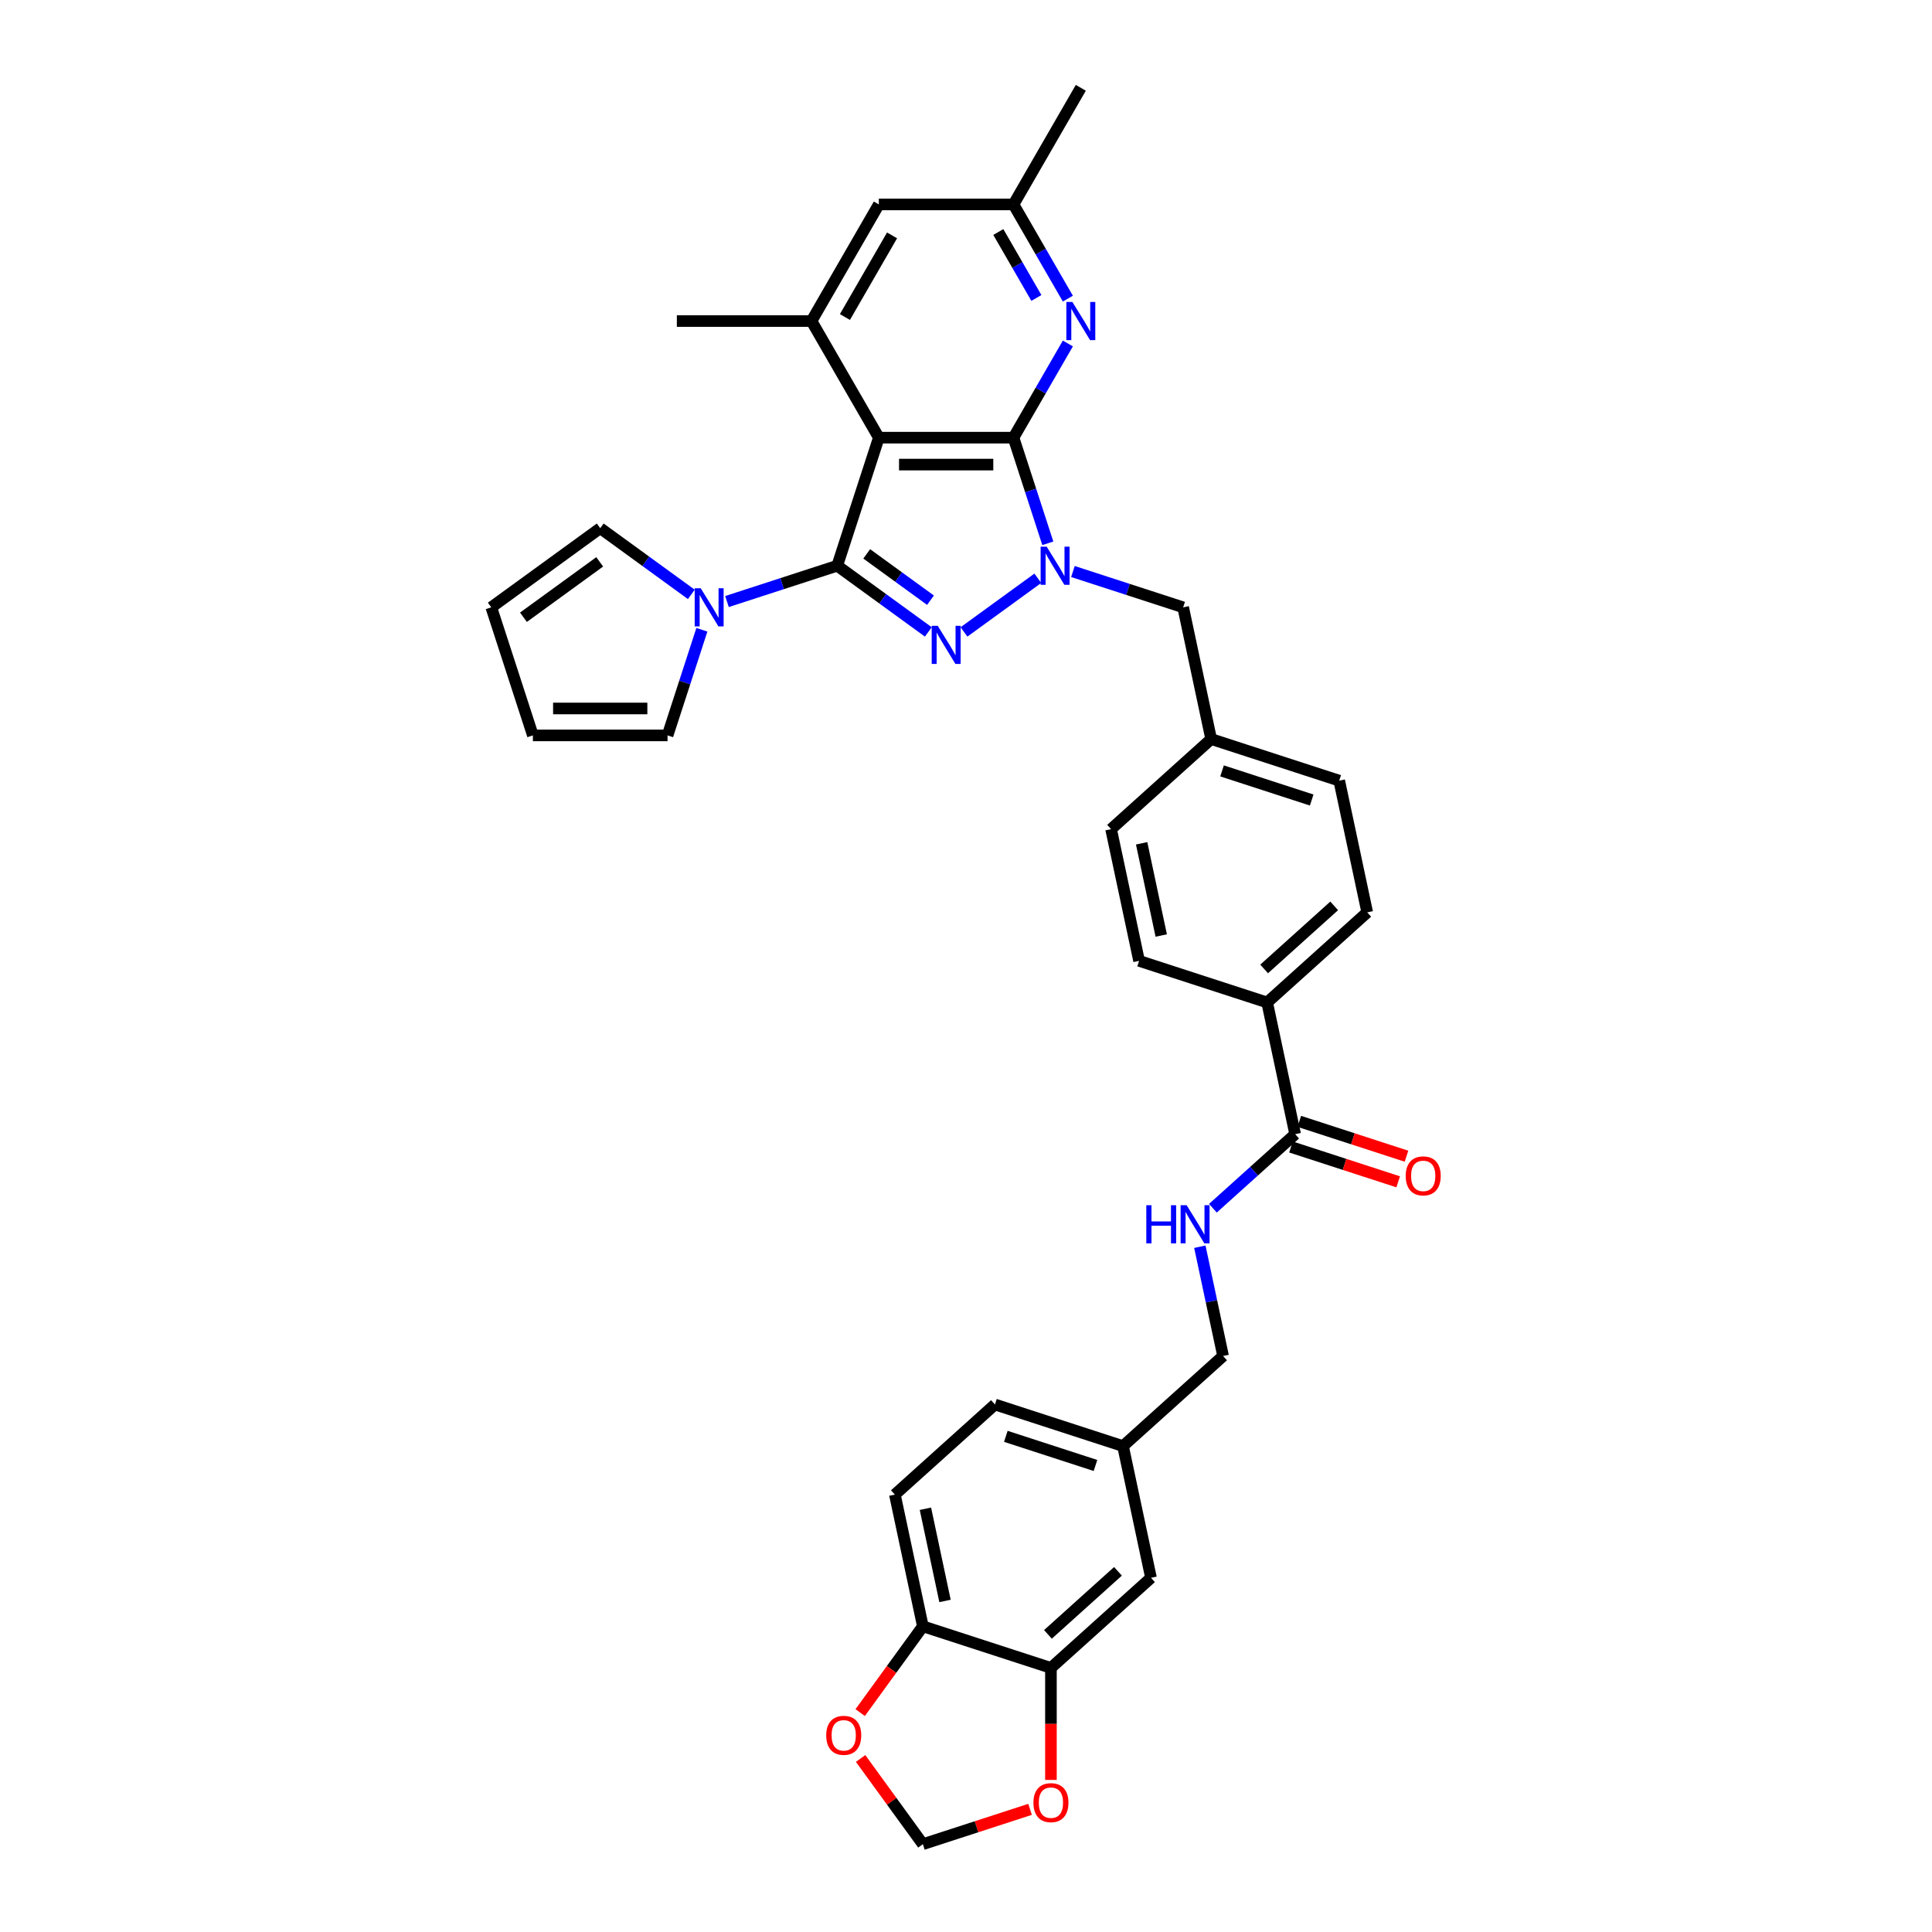 <?xml version='1.0' encoding='iso-8859-1'?>
<svg version='1.1' baseProfile='full'
              xmlns='http://www.w3.org/2000/svg'
                      xmlns:rdkit='http://www.rdkit.org/xml'
                      xmlns:xlink='http://www.w3.org/1999/xlink'
                  xml:space='preserve'
width='1000px' height='1000px' viewBox='0 0 1000 1000'>
<!-- END OF HEADER -->
<rect style='opacity:1.0;fill:#FFFFFF;stroke:none' width='1000' height='1000' x='0' y='0'> </rect>
<path class='bond-1' d='M 433.345,292.819 L 456.924,309.95' style='fill:none;fill-rule:evenodd;stroke:#000000;stroke-width:6px;stroke-linecap:butt;stroke-linejoin:miter;stroke-opacity:1' />
<path class='bond-1' d='M 456.924,309.95 L 480.503,327.081' style='fill:none;fill-rule:evenodd;stroke:#0000FF;stroke-width:6px;stroke-linecap:butt;stroke-linejoin:miter;stroke-opacity:1' />
<path class='bond-1' d='M 448.612,286.681 L 465.118,298.673' style='fill:none;fill-rule:evenodd;stroke:#000000;stroke-width:6px;stroke-linecap:butt;stroke-linejoin:miter;stroke-opacity:1' />
<path class='bond-1' d='M 465.118,298.673 L 481.623,310.665' style='fill:none;fill-rule:evenodd;stroke:#0000FF;stroke-width:6px;stroke-linecap:butt;stroke-linejoin:miter;stroke-opacity:1' />
<path class='bond-2' d='M 433.345,292.819 L 454.883,226.533' style='fill:none;fill-rule:evenodd;stroke:#000000;stroke-width:6px;stroke-linecap:butt;stroke-linejoin:miter;stroke-opacity:1' />
<path class='bond-4' d='M 433.345,292.819 L 404.816,302.089' style='fill:none;fill-rule:evenodd;stroke:#000000;stroke-width:6px;stroke-linecap:butt;stroke-linejoin:miter;stroke-opacity:1' />
<path class='bond-4' d='M 404.816,302.089 L 376.287,311.358' style='fill:none;fill-rule:evenodd;stroke:#0000FF;stroke-width:6px;stroke-linecap:butt;stroke-linejoin:miter;stroke-opacity:1' />
<path class='bond-0' d='M 524.58,226.533 L 454.883,226.533' style='fill:none;fill-rule:evenodd;stroke:#000000;stroke-width:6px;stroke-linecap:butt;stroke-linejoin:miter;stroke-opacity:1' />
<path class='bond-0' d='M 514.125,240.472 L 465.337,240.472' style='fill:none;fill-rule:evenodd;stroke:#000000;stroke-width:6px;stroke-linecap:butt;stroke-linejoin:miter;stroke-opacity:1' />
<path class='bond-5' d='M 524.58,226.533 L 538.652,202.159' style='fill:none;fill-rule:evenodd;stroke:#000000;stroke-width:6px;stroke-linecap:butt;stroke-linejoin:miter;stroke-opacity:1' />
<path class='bond-5' d='M 538.652,202.159 L 552.724,177.785' style='fill:none;fill-rule:evenodd;stroke:#0000FF;stroke-width:6px;stroke-linecap:butt;stroke-linejoin:miter;stroke-opacity:1' />
<path class='bond-35' d='M 524.58,226.533 L 533.462,253.87' style='fill:none;fill-rule:evenodd;stroke:#000000;stroke-width:6px;stroke-linecap:butt;stroke-linejoin:miter;stroke-opacity:1' />
<path class='bond-35' d='M 533.462,253.87 L 542.345,281.207' style='fill:none;fill-rule:evenodd;stroke:#0000FF;stroke-width:6px;stroke-linecap:butt;stroke-linejoin:miter;stroke-opacity:1' />
<path class='bond-3' d='M 498.959,327.081 L 537.175,299.316' style='fill:none;fill-rule:evenodd;stroke:#0000FF;stroke-width:6px;stroke-linecap:butt;stroke-linejoin:miter;stroke-opacity:1' />
<path class='bond-6' d='M 454.883,226.533 L 420.034,166.174' style='fill:none;fill-rule:evenodd;stroke:#000000;stroke-width:6px;stroke-linecap:butt;stroke-linejoin:miter;stroke-opacity:1' />
<path class='bond-9' d='M 555.345,295.817 L 583.874,305.087' style='fill:none;fill-rule:evenodd;stroke:#0000FF;stroke-width:6px;stroke-linecap:butt;stroke-linejoin:miter;stroke-opacity:1' />
<path class='bond-9' d='M 583.874,305.087 L 612.403,314.357' style='fill:none;fill-rule:evenodd;stroke:#000000;stroke-width:6px;stroke-linecap:butt;stroke-linejoin:miter;stroke-opacity:1' />
<path class='bond-16' d='M 363.286,325.968 L 354.404,353.305' style='fill:none;fill-rule:evenodd;stroke:#0000FF;stroke-width:6px;stroke-linecap:butt;stroke-linejoin:miter;stroke-opacity:1' />
<path class='bond-16' d='M 354.404,353.305 L 345.521,380.643' style='fill:none;fill-rule:evenodd;stroke:#000000;stroke-width:6px;stroke-linecap:butt;stroke-linejoin:miter;stroke-opacity:1' />
<path class='bond-17' d='M 357.831,307.652 L 334.252,290.521' style='fill:none;fill-rule:evenodd;stroke:#0000FF;stroke-width:6px;stroke-linecap:butt;stroke-linejoin:miter;stroke-opacity:1' />
<path class='bond-17' d='M 334.252,290.521 L 310.673,273.39' style='fill:none;fill-rule:evenodd;stroke:#000000;stroke-width:6px;stroke-linecap:butt;stroke-linejoin:miter;stroke-opacity:1' />
<path class='bond-37' d='M 552.724,154.562 L 538.652,130.188' style='fill:none;fill-rule:evenodd;stroke:#0000FF;stroke-width:6px;stroke-linecap:butt;stroke-linejoin:miter;stroke-opacity:1' />
<path class='bond-37' d='M 538.652,130.188 L 524.58,105.814' style='fill:none;fill-rule:evenodd;stroke:#000000;stroke-width:6px;stroke-linecap:butt;stroke-linejoin:miter;stroke-opacity:1' />
<path class='bond-37' d='M 536.431,154.22 L 526.58,137.158' style='fill:none;fill-rule:evenodd;stroke:#0000FF;stroke-width:6px;stroke-linecap:butt;stroke-linejoin:miter;stroke-opacity:1' />
<path class='bond-37' d='M 526.58,137.158 L 516.73,120.096' style='fill:none;fill-rule:evenodd;stroke:#000000;stroke-width:6px;stroke-linecap:butt;stroke-linejoin:miter;stroke-opacity:1' />
<path class='bond-12' d='M 420.034,166.174 L 454.883,105.814' style='fill:none;fill-rule:evenodd;stroke:#000000;stroke-width:6px;stroke-linecap:butt;stroke-linejoin:miter;stroke-opacity:1' />
<path class='bond-12' d='M 437.333,164.089 L 461.727,121.838' style='fill:none;fill-rule:evenodd;stroke:#000000;stroke-width:6px;stroke-linecap:butt;stroke-linejoin:miter;stroke-opacity:1' />
<path class='bond-33' d='M 420.034,166.174 L 350.337,166.174' style='fill:none;fill-rule:evenodd;stroke:#000000;stroke-width:6px;stroke-linecap:butt;stroke-linejoin:miter;stroke-opacity:1' />
<path class='bond-7' d='M 670.367,587.053 L 655.876,518.879' style='fill:none;fill-rule:evenodd;stroke:#000000;stroke-width:6px;stroke-linecap:butt;stroke-linejoin:miter;stroke-opacity:1' />
<path class='bond-10' d='M 670.367,587.053 L 649.083,606.217' style='fill:none;fill-rule:evenodd;stroke:#000000;stroke-width:6px;stroke-linecap:butt;stroke-linejoin:miter;stroke-opacity:1' />
<path class='bond-10' d='M 649.083,606.217 L 627.8,625.381' style='fill:none;fill-rule:evenodd;stroke:#0000FF;stroke-width:6px;stroke-linecap:butt;stroke-linejoin:miter;stroke-opacity:1' />
<path class='bond-21' d='M 668.213,593.682 L 695.954,602.695' style='fill:none;fill-rule:evenodd;stroke:#000000;stroke-width:6px;stroke-linecap:butt;stroke-linejoin:miter;stroke-opacity:1' />
<path class='bond-21' d='M 695.954,602.695 L 723.696,611.709' style='fill:none;fill-rule:evenodd;stroke:#FF0000;stroke-width:6px;stroke-linecap:butt;stroke-linejoin:miter;stroke-opacity:1' />
<path class='bond-21' d='M 672.52,580.424 L 700.262,589.438' style='fill:none;fill-rule:evenodd;stroke:#000000;stroke-width:6px;stroke-linecap:butt;stroke-linejoin:miter;stroke-opacity:1' />
<path class='bond-21' d='M 700.262,589.438 L 728.003,598.452' style='fill:none;fill-rule:evenodd;stroke:#FF0000;stroke-width:6px;stroke-linecap:butt;stroke-linejoin:miter;stroke-opacity:1' />
<path class='bond-8' d='M 543.963,863.311 L 595.758,816.674' style='fill:none;fill-rule:evenodd;stroke:#000000;stroke-width:6px;stroke-linecap:butt;stroke-linejoin:miter;stroke-opacity:1' />
<path class='bond-8' d='M 542.405,845.956 L 578.662,813.311' style='fill:none;fill-rule:evenodd;stroke:#000000;stroke-width:6px;stroke-linecap:butt;stroke-linejoin:miter;stroke-opacity:1' />
<path class='bond-13' d='M 543.963,863.311 L 543.963,892.298' style='fill:none;fill-rule:evenodd;stroke:#000000;stroke-width:6px;stroke-linecap:butt;stroke-linejoin:miter;stroke-opacity:1' />
<path class='bond-13' d='M 543.963,892.298 L 543.963,921.285' style='fill:none;fill-rule:evenodd;stroke:#FF0000;stroke-width:6px;stroke-linecap:butt;stroke-linejoin:miter;stroke-opacity:1' />
<path class='bond-39' d='M 543.963,863.311 L 477.677,841.773' style='fill:none;fill-rule:evenodd;stroke:#000000;stroke-width:6px;stroke-linecap:butt;stroke-linejoin:miter;stroke-opacity:1' />
<path class='bond-27' d='M 612.403,314.357 L 626.894,382.531' style='fill:none;fill-rule:evenodd;stroke:#000000;stroke-width:6px;stroke-linecap:butt;stroke-linejoin:miter;stroke-opacity:1' />
<path class='bond-29' d='M 621.04,645.301 L 627.051,673.582' style='fill:none;fill-rule:evenodd;stroke:#0000FF;stroke-width:6px;stroke-linecap:butt;stroke-linejoin:miter;stroke-opacity:1' />
<path class='bond-29' d='M 627.051,673.582 L 633.062,701.864' style='fill:none;fill-rule:evenodd;stroke:#000000;stroke-width:6px;stroke-linecap:butt;stroke-linejoin:miter;stroke-opacity:1' />
<path class='bond-11' d='M 477.677,841.773 L 463.186,773.599' style='fill:none;fill-rule:evenodd;stroke:#000000;stroke-width:6px;stroke-linecap:butt;stroke-linejoin:miter;stroke-opacity:1' />
<path class='bond-11' d='M 489.138,828.649 L 478.995,780.927' style='fill:none;fill-rule:evenodd;stroke:#000000;stroke-width:6px;stroke-linecap:butt;stroke-linejoin:miter;stroke-opacity:1' />
<path class='bond-18' d='M 477.677,841.773 L 461.452,864.105' style='fill:none;fill-rule:evenodd;stroke:#000000;stroke-width:6px;stroke-linecap:butt;stroke-linejoin:miter;stroke-opacity:1' />
<path class='bond-18' d='M 461.452,864.105 L 445.228,886.436' style='fill:none;fill-rule:evenodd;stroke:#FF0000;stroke-width:6px;stroke-linecap:butt;stroke-linejoin:miter;stroke-opacity:1' />
<path class='bond-14' d='M 454.883,105.814 L 524.58,105.814' style='fill:none;fill-rule:evenodd;stroke:#000000;stroke-width:6px;stroke-linecap:butt;stroke-linejoin:miter;stroke-opacity:1' />
<path class='bond-19' d='M 533.16,936.518 L 505.419,945.532' style='fill:none;fill-rule:evenodd;stroke:#FF0000;stroke-width:6px;stroke-linecap:butt;stroke-linejoin:miter;stroke-opacity:1' />
<path class='bond-19' d='M 505.419,945.532 L 477.677,954.545' style='fill:none;fill-rule:evenodd;stroke:#000000;stroke-width:6px;stroke-linecap:butt;stroke-linejoin:miter;stroke-opacity:1' />
<path class='bond-34' d='M 524.58,105.814 L 559.428,45.455' style='fill:none;fill-rule:evenodd;stroke:#000000;stroke-width:6px;stroke-linecap:butt;stroke-linejoin:miter;stroke-opacity:1' />
<path class='bond-15' d='M 655.876,518.879 L 707.671,472.242' style='fill:none;fill-rule:evenodd;stroke:#000000;stroke-width:6px;stroke-linecap:butt;stroke-linejoin:miter;stroke-opacity:1' />
<path class='bond-15' d='M 654.318,501.524 L 690.574,468.879' style='fill:none;fill-rule:evenodd;stroke:#000000;stroke-width:6px;stroke-linecap:butt;stroke-linejoin:miter;stroke-opacity:1' />
<path class='bond-38' d='M 655.876,518.879 L 589.59,497.341' style='fill:none;fill-rule:evenodd;stroke:#000000;stroke-width:6px;stroke-linecap:butt;stroke-linejoin:miter;stroke-opacity:1' />
<path class='bond-22' d='M 345.521,380.643 L 275.824,380.643' style='fill:none;fill-rule:evenodd;stroke:#000000;stroke-width:6px;stroke-linecap:butt;stroke-linejoin:miter;stroke-opacity:1' />
<path class='bond-22' d='M 335.067,366.703 L 286.279,366.703' style='fill:none;fill-rule:evenodd;stroke:#000000;stroke-width:6px;stroke-linecap:butt;stroke-linejoin:miter;stroke-opacity:1' />
<path class='bond-23' d='M 310.673,273.39 L 254.287,314.357' style='fill:none;fill-rule:evenodd;stroke:#000000;stroke-width:6px;stroke-linecap:butt;stroke-linejoin:miter;stroke-opacity:1' />
<path class='bond-23' d='M 310.408,290.812 L 270.938,319.489' style='fill:none;fill-rule:evenodd;stroke:#000000;stroke-width:6px;stroke-linecap:butt;stroke-linejoin:miter;stroke-opacity:1' />
<path class='bond-40' d='M 445.45,910.189 L 461.564,932.367' style='fill:none;fill-rule:evenodd;stroke:#FF0000;stroke-width:6px;stroke-linecap:butt;stroke-linejoin:miter;stroke-opacity:1' />
<path class='bond-40' d='M 461.564,932.367 L 477.677,954.545' style='fill:none;fill-rule:evenodd;stroke:#000000;stroke-width:6px;stroke-linecap:butt;stroke-linejoin:miter;stroke-opacity:1' />
<path class='bond-20' d='M 595.758,816.674 L 581.267,748.5' style='fill:none;fill-rule:evenodd;stroke:#000000;stroke-width:6px;stroke-linecap:butt;stroke-linejoin:miter;stroke-opacity:1' />
<path class='bond-36' d='M 275.824,380.643 L 254.287,314.357' style='fill:none;fill-rule:evenodd;stroke:#000000;stroke-width:6px;stroke-linecap:butt;stroke-linejoin:miter;stroke-opacity:1' />
<path class='bond-24' d='M 463.186,773.599 L 514.981,726.962' style='fill:none;fill-rule:evenodd;stroke:#000000;stroke-width:6px;stroke-linecap:butt;stroke-linejoin:miter;stroke-opacity:1' />
<path class='bond-25' d='M 707.671,472.242 L 693.18,404.068' style='fill:none;fill-rule:evenodd;stroke:#000000;stroke-width:6px;stroke-linecap:butt;stroke-linejoin:miter;stroke-opacity:1' />
<path class='bond-26' d='M 589.59,497.341 L 575.099,429.167' style='fill:none;fill-rule:evenodd;stroke:#000000;stroke-width:6px;stroke-linecap:butt;stroke-linejoin:miter;stroke-opacity:1' />
<path class='bond-26' d='M 601.051,484.217 L 590.908,436.495' style='fill:none;fill-rule:evenodd;stroke:#000000;stroke-width:6px;stroke-linecap:butt;stroke-linejoin:miter;stroke-opacity:1' />
<path class='bond-31' d='M 626.894,382.531 L 575.099,429.167' style='fill:none;fill-rule:evenodd;stroke:#000000;stroke-width:6px;stroke-linecap:butt;stroke-linejoin:miter;stroke-opacity:1' />
<path class='bond-32' d='M 626.894,382.531 L 693.18,404.068' style='fill:none;fill-rule:evenodd;stroke:#000000;stroke-width:6px;stroke-linecap:butt;stroke-linejoin:miter;stroke-opacity:1' />
<path class='bond-32' d='M 632.53,399.019 L 678.93,414.095' style='fill:none;fill-rule:evenodd;stroke:#000000;stroke-width:6px;stroke-linecap:butt;stroke-linejoin:miter;stroke-opacity:1' />
<path class='bond-28' d='M 581.267,748.5 L 633.062,701.864' style='fill:none;fill-rule:evenodd;stroke:#000000;stroke-width:6px;stroke-linecap:butt;stroke-linejoin:miter;stroke-opacity:1' />
<path class='bond-30' d='M 581.267,748.5 L 514.981,726.962' style='fill:none;fill-rule:evenodd;stroke:#000000;stroke-width:6px;stroke-linecap:butt;stroke-linejoin:miter;stroke-opacity:1' />
<path class='bond-30' d='M 567.017,758.527 L 520.617,743.45' style='fill:none;fill-rule:evenodd;stroke:#000000;stroke-width:6px;stroke-linecap:butt;stroke-linejoin:miter;stroke-opacity:1' />
<path  class='atom-2' d='M 485.368 323.917
L 491.836 334.371
Q 492.477 335.403, 493.509 337.271
Q 494.54 339.139, 494.596 339.25
L 494.596 323.917
L 497.217 323.917
L 497.217 343.655
L 494.512 343.655
L 487.571 332.225
Q 486.762 330.887, 485.898 329.353
Q 485.061 327.82, 484.811 327.346
L 484.811 343.655
L 482.246 343.655
L 482.246 323.917
L 485.368 323.917
' fill='#0000FF'/>
<path  class='atom-4' d='M 541.754 282.95
L 548.222 293.404
Q 548.863 294.436, 549.895 296.304
Q 550.926 298.172, 550.982 298.283
L 550.982 282.95
L 553.603 282.95
L 553.603 302.688
L 550.899 302.688
L 543.957 291.258
Q 543.148 289.92, 542.284 288.386
Q 541.448 286.853, 541.197 286.379
L 541.197 302.688
L 538.632 302.688
L 538.632 282.95
L 541.754 282.95
' fill='#0000FF'/>
<path  class='atom-5' d='M 362.696 304.487
L 369.164 314.942
Q 369.805 315.974, 370.837 317.841
Q 371.868 319.709, 371.924 319.821
L 371.924 304.487
L 374.545 304.487
L 374.545 324.226
L 371.84 324.226
L 364.898 312.795
Q 364.09 311.457, 363.226 309.924
Q 362.389 308.391, 362.138 307.917
L 362.138 324.226
L 359.574 324.226
L 359.574 304.487
L 362.696 304.487
' fill='#0000FF'/>
<path  class='atom-6' d='M 555.065 156.304
L 561.533 166.759
Q 562.174 167.791, 563.206 169.658
Q 564.237 171.526, 564.293 171.638
L 564.293 156.304
L 566.914 156.304
L 566.914 176.043
L 564.21 176.043
L 557.268 164.612
Q 556.459 163.274, 555.595 161.741
Q 554.759 160.207, 554.508 159.734
L 554.508 176.043
L 551.943 176.043
L 551.943 156.304
L 555.065 156.304
' fill='#0000FF'/>
<path  class='atom-11' d='M 593.327 623.82
L 596.004 623.82
L 596.004 632.212
L 606.096 632.212
L 606.096 623.82
L 608.772 623.82
L 608.772 643.559
L 606.096 643.559
L 606.096 634.442
L 596.004 634.442
L 596.004 643.559
L 593.327 643.559
L 593.327 623.82
' fill='#0000FF'/>
<path  class='atom-11' d='M 614.209 623.82
L 620.676 634.275
Q 621.318 635.306, 622.349 637.174
Q 623.381 639.042, 623.437 639.154
L 623.437 623.82
L 626.057 623.82
L 626.057 643.559
L 623.353 643.559
L 616.411 632.128
Q 615.603 630.79, 614.738 629.257
Q 613.902 627.723, 613.651 627.249
L 613.651 643.559
L 611.086 643.559
L 611.086 623.82
L 614.209 623.82
' fill='#0000FF'/>
<path  class='atom-14' d='M 534.903 933.064
Q 534.903 928.324, 537.244 925.676
Q 539.586 923.027, 543.963 923.027
Q 548.34 923.027, 550.682 925.676
Q 553.024 928.324, 553.024 933.064
Q 553.024 937.859, 550.654 940.591
Q 548.284 943.295, 543.963 943.295
Q 539.614 943.295, 537.244 940.591
Q 534.903 937.887, 534.903 933.064
M 543.963 941.065
Q 546.974 941.065, 548.591 939.058
Q 550.236 937.022, 550.236 933.064
Q 550.236 929.188, 548.591 927.237
Q 546.974 925.258, 543.963 925.258
Q 540.952 925.258, 539.307 927.209
Q 537.69 929.161, 537.69 933.064
Q 537.69 937.05, 539.307 939.058
Q 540.952 941.065, 543.963 941.065
' fill='#FF0000'/>
<path  class='atom-19' d='M 427.65 898.215
Q 427.65 893.476, 429.991 890.827
Q 432.333 888.179, 436.71 888.179
Q 441.087 888.179, 443.429 890.827
Q 445.771 893.476, 445.771 898.215
Q 445.771 903.01, 443.401 905.742
Q 441.032 908.447, 436.71 908.447
Q 432.361 908.447, 429.991 905.742
Q 427.65 903.038, 427.65 898.215
M 436.71 906.216
Q 439.721 906.216, 441.338 904.209
Q 442.983 902.174, 442.983 898.215
Q 442.983 894.34, 441.338 892.388
Q 439.721 890.409, 436.71 890.409
Q 433.699 890.409, 432.055 892.36
Q 430.438 894.312, 430.438 898.215
Q 430.438 902.202, 432.055 904.209
Q 433.699 906.216, 436.71 906.216
' fill='#FF0000'/>
<path  class='atom-22' d='M 727.592 608.646
Q 727.592 603.907, 729.934 601.258
Q 732.276 598.61, 736.653 598.61
Q 741.03 598.61, 743.371 601.258
Q 745.713 603.907, 745.713 608.646
Q 745.713 613.442, 743.344 616.174
Q 740.974 618.878, 736.653 618.878
Q 732.304 618.878, 729.934 616.174
Q 727.592 613.469, 727.592 608.646
M 736.653 616.648
Q 739.664 616.648, 741.281 614.64
Q 742.925 612.605, 742.925 608.646
Q 742.925 604.771, 741.281 602.82
Q 739.664 600.84, 736.653 600.84
Q 733.642 600.84, 731.997 602.792
Q 730.38 604.743, 730.38 608.646
Q 730.38 612.633, 731.997 614.64
Q 733.642 616.648, 736.653 616.648
' fill='#FF0000'/>
</svg>

